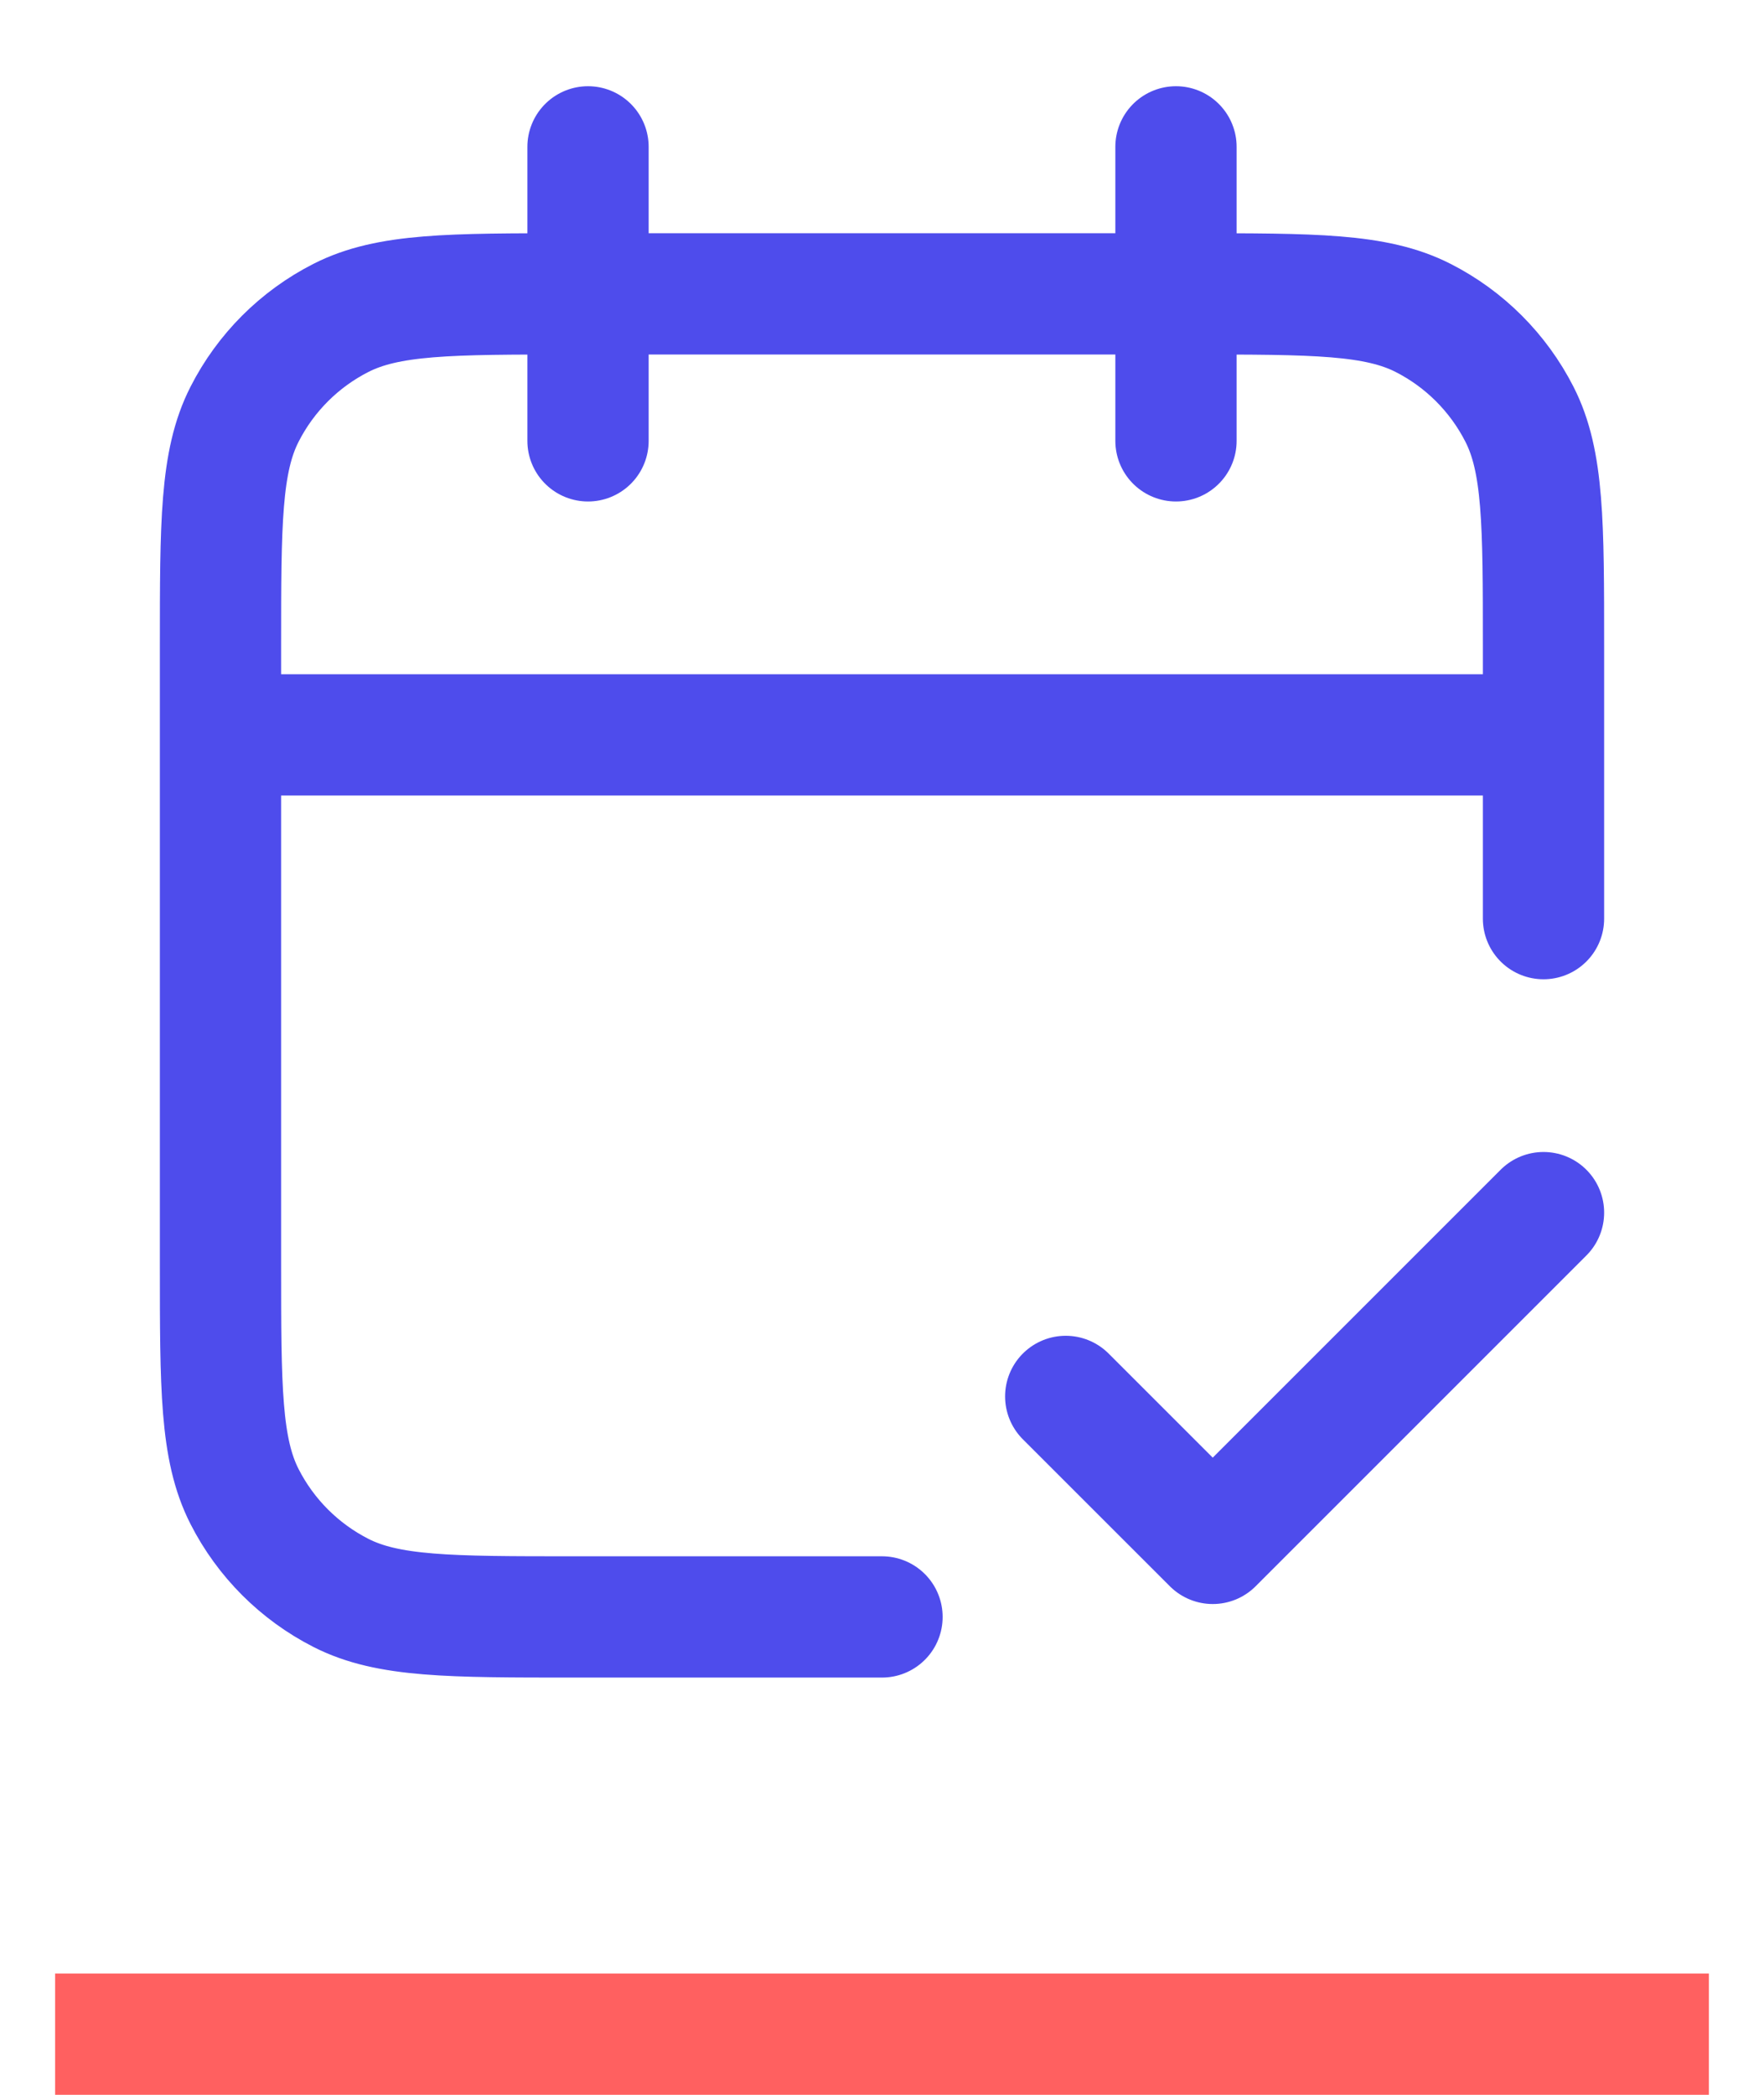 <svg width="32" height="38" viewBox="0 0 32 38" fill="none" xmlns="http://www.w3.org/2000/svg">
<path d="M28 13.331H4M28 16.664V11.731C28 9.491 28 8.37 27.564 7.515C27.18 6.762 26.569 6.15 25.816 5.767C24.96 5.331 23.84 5.331 21.6 5.331H10.4C8.16 5.331 7.04 5.331 6.184 5.767C5.431 6.15 4.819 6.762 4.436 7.515C4 8.37 4 9.491 4 11.731V22.931C4 25.171 4 26.291 4.436 27.147C4.819 27.899 5.431 28.511 6.184 28.895C7.04 29.331 8.16 29.331 10.4 29.331H16M21.333 2.664V7.997M10.667 2.664V7.997M19.333 25.331L22 27.997L28 21.997" stroke="#4E4CEC" stroke-width="2.2" stroke-linecap="round" stroke-linejoin="round"/>
<line x1="1" y1="36.9" x2="31" y2="36.9" stroke="#FF6060" stroke-width="2.2"/>
</svg>
